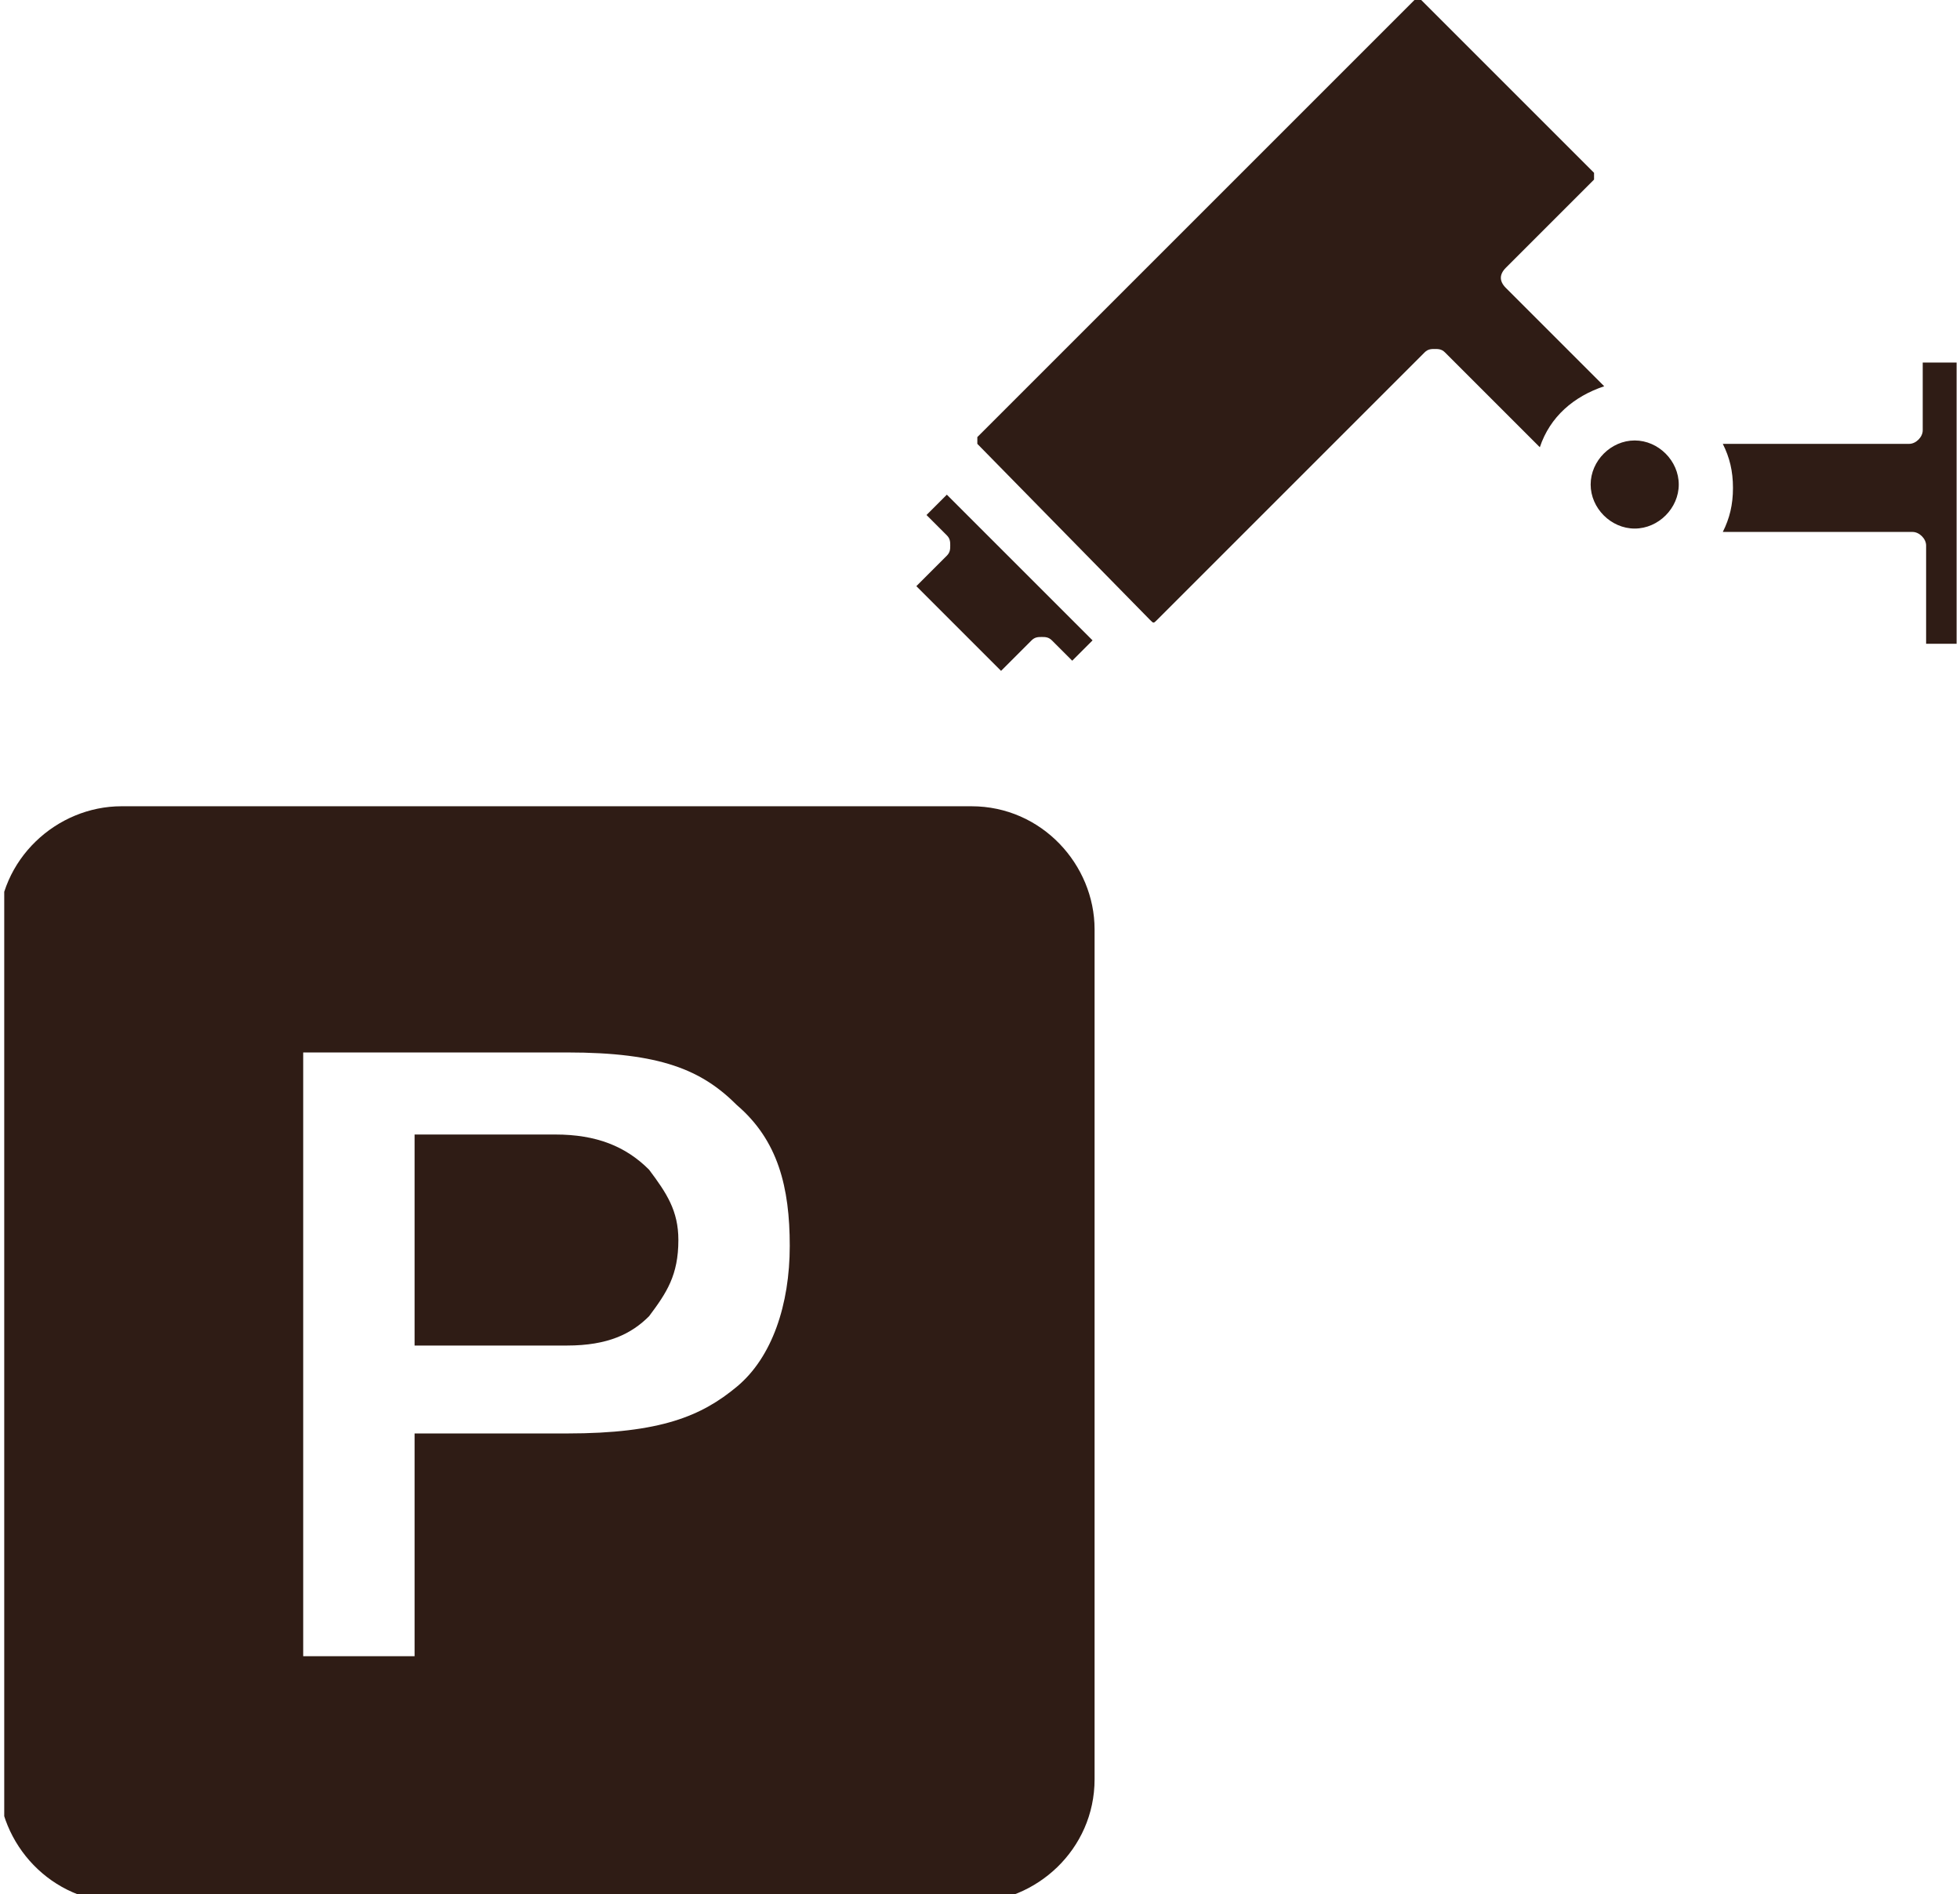 <svg xmlns="http://www.w3.org/2000/svg" xmlns:xlink="http://www.w3.org/1999/xlink" viewBox="0 0 57.843 55.9" preserveAspectRatio="xMidYMax meet"><defs><clipPath id="e"><use width="1" height="1" xlink:href="#a" overflow="visible"/></clipPath><clipPath id="f"><use width="1" height="1" xlink:href="#b" overflow="visible"/></clipPath><clipPath id="g"><use width="1" height="1" xlink:href="#c" overflow="visible"/></clipPath><clipPath id="h"><use width="1" height="1" xlink:href="#d" overflow="visible"/></clipPath></defs><g transform="translate(-66.157 -442.9)"><defs><path id="a" d="M93.2 442.9H124v19.8H93.2z"/></defs><g clip-path="url(#e)"><defs><path id="b" d="M93.2 442.9H124v19.8H93.2z"/></defs><path d="M97.8 462.4l-.6-.6c-.1-.1-.2-.1-.3-.1-.1 0-.2 0-.3.1l-.9.9-2.5-2.5.9-.9c.1-.1.1-.2.1-.3 0-.1 0-.2-.1-.3l-.6-.6.6-.6 4.3 4.3-.6.6zm13.8-6.3l-2.8-2.8c-.1-.1-.2-.1-.3-.1-.1 0-.2 0-.3.1l-7.9 7.9c-.1.1-.1.1-.2 0L95 456v-.2l12.9-12.9h.2l5.1 5.1v.2l-2.6 2.6c-.2.2-.2.4 0 .6l2.9 2.9c-.9.3-1.6.9-1.9 1.8m1.8.2V.4m1 455.5c.7 0 1.3.6 1.3 1.3 0 .7-.6 1.3-1.3 1.3-.7 0-1.3-.6-1.3-1.3 0-.7.6-1.3 1.3-1.3m9.6 6h-1V459c0-.2-.2-.4-.4-.4H117c.2-.4.3-.8.3-1.3s-.1-.9-.3-1.3h5.5c.2 0 .4-.2.4-.4v-2h1v8.3z" clip-path="url(#f)" fill="#2f1c15"/></g></g><g transform="translate(-611.084 -305.25) scale(1.73)"><defs><path id="c" d="M353.3 190.2h18.6v18.6h-18.6z"/></defs><g clip-path="url(#g)"><defs><path id="d" d="M353.3 190.2h18.6v18.6h-18.6z"/></defs><path d="M369.8 190.2h-14.5c-1.1 0-2.1.9-2.1 2.1v14.5c0 1.1.9 2.1 2.1 2.1h14.5c1.1 0 2.1-.9 2.1-2.1v-14.5c0-1.1-.9-2.1-2.1-2.1m-9.5 10.8v3.7h-1.9v-10.3h4.5c1.6 0 2.3.3 2.9.9.7.6.9 1.4.9 2.4s-.3 1.9-.9 2.4c-.6.5-1.3.8-2.9.8h-2.6v.1z" clip-path="url(#h)" fill="#2f1c15"/><path d="M360.3 199.5v-3.7h2.4c.7 0 1.2.2 1.6.6.3.4.5.7.5 1.2 0 .6-.2.9-.5 1.3-.3.3-.7.5-1.4.5h-2.6z" clip-path="url(#h)" fill="#2f1c15"/></g></g></svg>